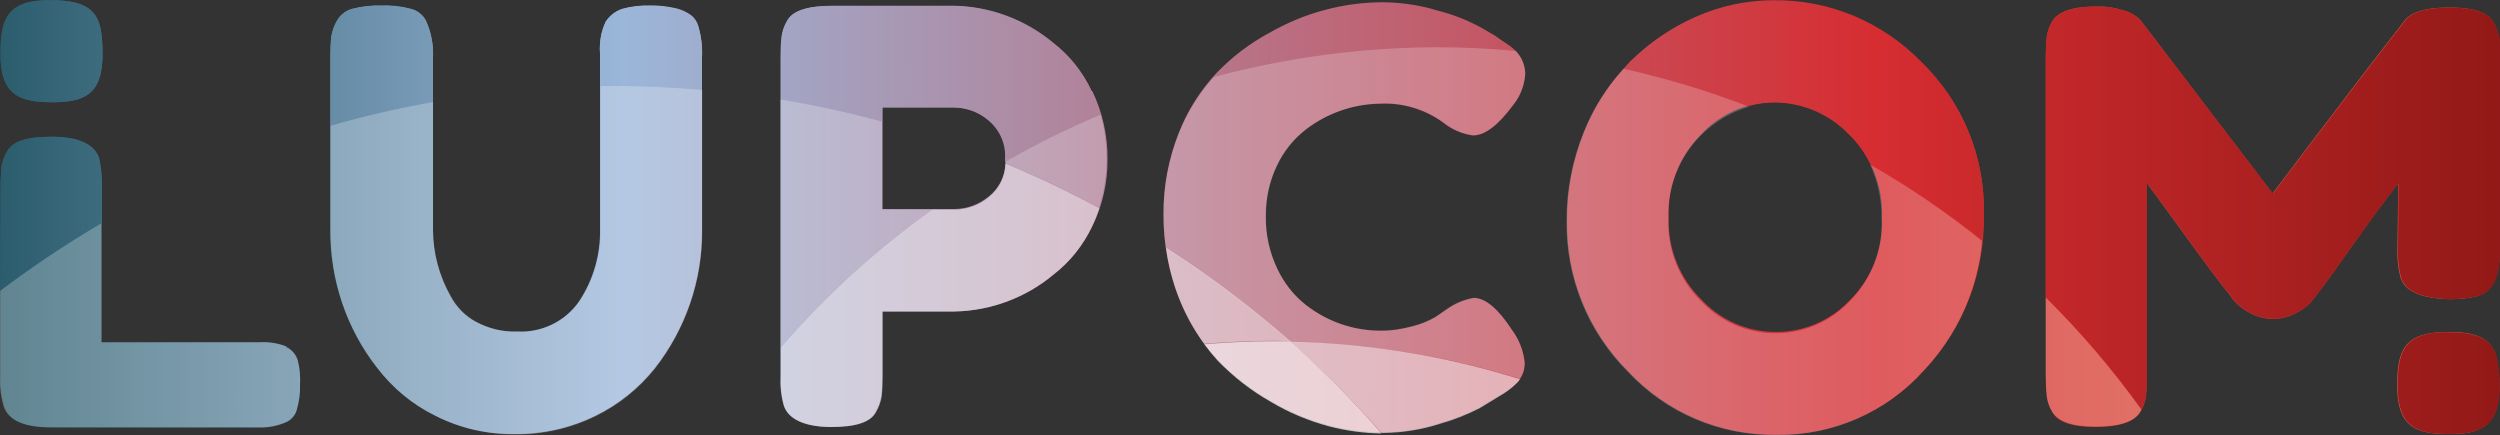 <!--?xml version="1.0" encoding="utf-8"?--><!-- Generator: Adobe Illustrator 24.3.0, SVG Export Plug-In . SVG Version: 6.00 Build 0)  --><svg version="1.1" id="Ebene_2_1_" xmlns="http://www.w3.org/2000/svg" xmlns:xlink="http://www.w3.org/1999/xlink" x="0px" y="0px" viewBox="0 0 1000 174" style="enable-background:new 0 0 1000 174;" xml:space="preserve">
<rect x="0" y="0" width="1000" height="174" fill="#333333" stroke="none"/>
<style type="text/css">
	.st0{fill:url(#SVGID_1_);}
	.st1{fill:url(#SVGID_2_);}
	.st2{opacity:0.25;fill:#FFFFFF;enable-background:new    ;}
	.st3{opacity:0.22;fill:#FFFFFF;enable-background:new    ;}
	.st4{opacity:0.5;fill:#FFFFFF;enable-background:new    ;}
	.st5{opacity:0.55;fill:#FFFFFF;enable-background:new    ;}
	.st6{opacity:0.7;fill:#FFFFFF;enable-background:new    ;}
</style>
<g>
	
		<linearGradient id="SVGID_1_" gradientUnits="userSpaceOnUse" x1="999.816" y1="89.912" x2="0.122" y2="89.912" gradientTransform="matrix(1 0 0 -1 0 176.907)">
		<stop offset="0" style="stop-color:#D96A48"></stop>
		<stop offset="0.25" style="stop-color:#D62D31"></stop>
		<stop offset="0.75" style="stop-color:#9BB6D9"></stop>
		<stop offset="1" style="stop-color:#2B5D6D"></stop>
	</linearGradient>
	<path class="st0" d="M279.4,10.8c1.1,4,1.6,8.1,1.4,12.2v69.2c0.1,20-6.6,39.4-18.9,55.1c-6.4,8-14.5,14.5-23.7,19
		c-10,4.9-21,7.4-32.1,7.3c-11.1,0.2-22.1-2.3-32-7.3c-9.2-4.5-17.1-11.1-23.3-19.2c-12.3-15.7-18.8-35.2-18.7-55.1V22.6
		c0-2.7,0.1-5.4,0.4-8.1c0.4-2.2,1.1-4.2,2.2-6.1c1.3-2.4,3.5-4.1,6.1-4.8c3.9-1,7.8-1.5,11.8-1.3c3.9-0.1,7.9,0.3,11.7,1.3
		c2.6,0.6,4.9,2.4,6.1,4.8c2,4.6,3,9.5,2.8,14.5V92c0,9.3,2.5,18.4,7,26.5c2.3,4.3,5.8,7.9,10.1,10.2c5,2.7,10.6,4.1,16.3,3.9
		c9.9,0.6,19.5-4,25.1-12.2c5.6-8.5,8.5-18.5,8.3-28.7V21.2c-0.3-4.3,0.4-8.7,2.3-12.6c1.6-2.4,3.9-4.2,6.7-5.1
		c3.5-1,7.2-1.4,10.9-1.3c3.5-0.1,7,0.3,10.5,1.1c2.2,0.5,4.3,1.5,6.1,2.8C278,7.3,279,9,279.4,10.8z M959,99.1
		c-0.2,4,0.2,8,1.2,11.9c0.6,1.8,1.7,3.4,3.2,4.6c1.8,1.3,3.9,2.2,6.1,2.8c7.1,1.7,14.5,1.7,21.6,0c6.1-1.8,8.8-8.1,8.8-18.7V23.2
		c0-3.5,0-6.1-0.3-8c-0.4-2.2-1.1-4.2-2.2-6.1c-2.1-4.1-8.1-6.1-17.8-6.1c-9.8,0-15.9,2-18.4,6.1c-8.7,11-26.1,33.8-52.2,68.3
		L856.6,8.6l-1.3-1.4c-1.8-1.5-3.9-2.6-6.1-3.1c-3.4-1.1-6.9-1.6-10.5-1.5c-9.7,0-15.6,2-17.9,6.1c-1.1,1.9-1.8,4-2.1,6.1
		c-0.3,2.6-0.4,5.3-0.4,8v127.5c0,2.8,0.1,5.5,0.4,8.3c0.3,2.2,1,4.3,2.1,6.1c2.3,4.2,8.1,6.1,17.5,6.1s15.6-2.1,17.9-6.1
		c1.1-1.8,1.8-3.8,2.1-5.8c0.3-2.6,0.4-5.3,0.4-8V73.2c0.7,0.9,5.7,7.7,14.7,20.1s15.1,20.6,18.4,24.5l1.8,2.5
		c1.7,1.9,3.8,3.5,6.1,4.7c5.9,3.4,13.2,3.4,19,0c2.1-1,4-2.4,5.6-4.1l4.2-5.4c2-2.6,6.7-9.1,14-19.5s13-17.9,16.8-22.7L959,99.1z
		 M20.6,40.9c12.8,0,20.8-2.7,20.4-20.4l0,0c0-2.7-0.2-5.4-0.6-8.1C39,4,34,0.1,20.6,0.1l0,0C2.8-0.3,0.3,7.8,0.2,20.5l0,0
		C-0.2,38.2,7.9,40.8,20.6,40.9z M436.9,36.4c4.1,8.5,6.2,17.8,6.1,27.2c0.1,9.4-2,18.6-6.1,27c-3.6,7.5-8.8,14.1-15.4,19.2
		c-11.1,9.3-25.1,14.5-39.6,14.8h-29v26c0,2.7-0.1,5.3-0.4,8c-0.4,2.2-1.1,4.2-2.2,6.1c-2.1,4.2-8.1,6.1-17.9,6.1
		c-9.9,0-17-2.8-18.9-8.5c-1.1-3.9-1.5-7.9-1.3-11.9V22.6c0-2.7,0.1-5.3,0.4-8c0.3-2.2,1-4.2,2.1-6.1c2.1-4.2,8.1-6.1,17.9-6.1h49
		c14.4,0.4,28.2,5.6,39.3,14.8c6.7,5.1,12.1,11.7,15.7,19.2H436.9z M402.4,63.5c0.4-5.9-2.1-11.6-6.6-15.3c-4-3.4-9-5.2-14.1-5.3
		h-28.7v40.7h29c5-0.1,9.8-1.9,13.6-5.1c4.5-3.6,7-9.3,6.6-15.1L402.4,63.5z M114.6,138.6c-3.5-1.4-7.3-1.9-11-1.7h-63V75.2
		c0.1-4.1-0.2-8.2-1.2-12.2c-1.8-5.4-8.1-8.3-18.9-8.3S4.8,56.8,2.7,60.8c-1.1,1.9-1.8,4-2.2,6.1c0,1.8-0.3,4.4-0.3,8v75.5
		c-0.2,4,0.3,7.9,1.4,11.8c1.8,6.1,8.1,8.8,18.9,8.8H103c4.1,0.2,8.2-0.6,11.9-2.3c2-1.1,3.4-2.9,3.9-5.1c0.9-3.2,1.3-6.4,1.2-9.7
		c0.2-3.3-0.1-6.6-0.9-9.7c-0.8-2.4-2.5-4.4-4.9-5.4H114.6z M768.5,24.9c16.6,16,25.7,38.2,25,61.2c0.5,23-8.1,45.3-23.9,62.1
		c-15,16.7-36.5,26-58.9,25.7c-22.5,0.3-44.1-8.9-59.4-25.3c-16-16-24.8-37.7-24.5-60.2c-0.1-12.3,2.3-24.4,6.9-35.8
		c4.2-10.5,10.4-19.9,18.4-27.9c7.6-7.5,16.6-13.5,26.4-17.7c9.7-4.1,20.1-6.2,30.6-6.1C731.4,0.4,752.8,9.1,768.5,24.9z
		 M752.8,87.2c0.5-12.6-4.3-24.7-13.2-33.6c-15.3-16.3-40.9-17.1-57.2-1.8c-0.6,0.6-1.2,1.2-1.8,1.8c-8.8,8.7-13.6,20.8-13.1,33.2
		c-0.5,12.4,4.3,24.5,13.2,33.2c15.5,16.4,41.3,17.1,57.6,1.7c0.4-0.4,0.9-0.9,1.3-1.3C748.6,111.7,753.3,99.6,752.8,87.2z
		 M979.3,132.9L979.3,132.9c-17.7-0.4-20.3,7.6-20.4,20.3l0,0c-0.4,17.8,7.7,20.4,20.4,20.4c12.7,0.1,20.8-2.8,20.4-20.4l0,0
		c0-2.7-0.3-5.3-0.7-8c-1.2-8.4-6.2-12.5-19.5-12.4H979.3z M522.3,51.8c8.5-6.5,18.8-10.1,29.4-10.3c9.2-0.5,18.3,2.2,25.8,7.7
		c3.4,2.7,7.4,4.4,11.7,5c4.8,0,10.1-4.1,16.1-12.2c2.9-3.6,4.6-8.1,4.8-12.7c-0.2-4.4-2.5-8.4-6.1-10.9c-1.5-1.1-3.7-2.4-6.1-4.2
		l-5.5-3.2c-5.4-2.9-11.1-5.2-17.1-6.7c-7.1-2.2-14.5-3.3-22-3.4C537.4,0.9,521.8,5.1,508,13c-7.9,4.2-15,9.6-21.2,16
		c-6.6,7-11.8,15.2-15.3,24.1c-4.1,10.4-6.2,21.4-6.1,32.6c-0.1,11.4,2,22.7,6.1,33.2c3.5,9.3,8.8,17.8,15.5,25
		c6.3,6.5,13.5,12.1,21.3,16.5c7.2,4.3,14.9,7.5,23,9.7c7.2,1.9,14.6,2.8,22,2.9c7.7-0.1,15.3-1.3,22.7-3.7
		c5.4-1.5,10.6-3.6,15.6-6.1l7.9-4.8c2.7-1.4,5.1-3.2,7.3-5.3c2.1-2.2,3.2-5.1,3.1-8.1c-0.5-4.7-2.2-9.1-5-12.9
		c-5.6-8.6-10.7-12.9-15.4-12.9c-4,0.7-7.7,2.3-11,4.7l-4.2,2.9c-2.8,1.6-5.9,2.9-9.1,3.7c-4.4,1.2-8.9,1.9-13.5,1.8
		c-10.6-0.1-20.8-3.7-29.2-10.2c-5-3.9-8.9-8.9-11.6-14.6c-3.1-6.5-4.7-13.6-4.6-20.8c-0.1-7.2,1.4-14.3,4.6-20.8
		C513.5,60.5,517.4,55.6,522.3,51.8z"></path>
	
		<linearGradient id="SVGID_2_" gradientUnits="userSpaceOnUse" x1="1000" y1="90.034" x2="1.860551e-02" y2="90.034" gradientTransform="matrix(1 0 0 -1 0 176.907)">
		<stop offset="0" style="stop-color:#921917"></stop>
		<stop offset="0.25" style="stop-color:#D62D31"></stop>
		<stop offset="0.75" style="stop-color:#9BB6D9"></stop>
		<stop offset="1" style="stop-color:#2B5D6D"></stop>
	</linearGradient>
	<path class="st1" d="M485.6,30.7l1.2-1.3c6.2-6.4,13.4-11.8,21.2-16c13.8-7.9,29.4-12.1,45.3-12.2c7.5,0,14.9,1.2,22,3.4
		c5.9,1.6,11.5,3.8,16.9,6.7l5.5,3.2c2.8,1.7,4.9,3.1,6.1,4.2c0.8,0.7,1.6,1.4,2.3,2.1c-10.5-1-21.1-1.5-31.8-1.5
		C544.3,19.3,514.5,23.1,485.6,30.7z M352.9,49.1V43h28.7c5.1,0.1,10,1.9,13.8,5.2c4.5,3.8,7,9.4,6.6,15.3c0,0.4,0,0.9,0,1.3
		c12.3-7.1,25.1-13.4,38.2-18.9c-0.9-3.3-2.1-6.5-3.6-9.6c-3.5-7.6-8.8-14.2-15.4-19.3c-11.1-9.2-25-14.4-39.4-14.7h-49
		c-9.8,0-15.8,2.1-17.9,6.1c-1.1,1.9-1.8,4-2.1,6.1c-0.3,2.6-0.4,5.3-0.4,8v17.3c13.6,2.3,27.1,5.2,40.5,8.9L352.9,49.1z
		 M245.7,34.3c11.8,0,23.5,0.6,35.1,1.6v-13c0.2-4.1-0.3-8.3-1.4-12.2c-0.5-1.7-1.6-3.2-3-4.3c-1.8-1.3-3.9-2.3-6.1-2.8
		c-3.4-0.9-6.9-1.3-10.3-1.3c-3.7-0.1-7.4,0.4-11,1.3c-2.8,0.9-5.1,2.7-6.7,5.1c-1.8,3.9-2.6,8.3-2.3,12.6v13.2L245.7,34.3z
		 M699.9,42.3c3.3-0.9,6.7-1.3,10.1-1.3c11.1,0.1,21.8,4.7,29.5,12.7c3.6,3.4,6.5,7.4,8.6,11.9c15.7,9,30.7,19.3,44.8,30.6
		c0.4-3.4,0.6-6.9,0.6-10.3c0.6-23-8.5-45.2-25-61.2C752.9,8.7,731.6-0.2,709.4,0.1c-10.5,0-21,2.2-30.6,6.4
		c-10,4.3-19,10.5-26.7,18.1c-0.9,0.9-1.6,1.8-2.4,2.7C666.7,31,683.6,36,699.9,42.3z M979.5,132.9L979.5,132.9
		c-17.7-0.4-20.3,7.6-20.4,20.3l0,0c-0.4,17.8,7.7,20.4,20.4,20.4c12.7,0.1,20.8-2.8,20.4-20.4l0,0c0-2.7-0.3-5.3-0.7-8
		C997.9,136.8,992.8,132.8,979.5,132.9z M40.8,89.3V75.2c0.1-4.1-0.2-8.2-1.2-12.2c-2-5.4-8.3-8.3-19-8.3S4.8,56.8,2.7,60.8
		c-1.1,1.9-1.8,4-2.2,6.1c0,1.8-0.3,4.4-0.3,8L0,116.4C13,106.6,26.7,97.5,40.8,89.3z M959.2,99.1c-0.2,4,0.2,8,1.2,11.9
		c0.6,1.8,1.7,3.4,3.2,4.6c1.8,1.3,3.9,2.2,6.1,2.8c7.1,1.7,14.5,1.7,21.6,0c6.1-1.8,8.8-8.1,8.8-18.7V23.2c0-3.5,0-6.1-0.3-8
		c-0.4-2.2-1.1-4.2-2.2-6.1c-2.1-4.1-8.1-6.1-17.8-6.1c-9.8,0-15.9,2-18.4,6.1c-8.7,11-26.1,33.8-52.2,68.3L856.6,8.6l-1.3-1.4
		c-1.8-1.5-3.9-2.6-6.1-3.1c-3.4-1.1-6.9-1.6-10.5-1.5c-9.7,0-15.6,2-17.9,6.1c-1.1,1.9-1.8,4-2.1,6.1c-0.3,2.6-0.4,5.3-0.4,8V119
		c14,13.8,26.8,28.8,38.3,44.8c0.9-1.6,1.5-3.3,1.8-5.1c0.3-2.6,0.4-5.3,0.4-8V73.2c0.7,0.9,5.7,7.7,14.7,20.1
		c9,12.5,15.1,20.6,18.4,24.5l1.8,2.5c1.7,1.9,3.8,3.5,6.1,4.7c5.9,3.4,13.2,3.4,19,0c2.1-1,4-2.4,5.6-4.1l4.2-5.4
		c2-2.6,6.7-9.1,14-19.5c7.3-10.3,13-17.9,16.8-22.7L959.2,99.1z M20.6,40.9c12.8,0,20.8-2.7,20.4-20.4l0,0c0-2.7-0.2-5.5-0.6-8.1
		C39,4,34,0.1,20.6,0.1l0,0C2.8-0.3,0.3,7.8,0.2,20.5l0,0C-0.2,38.2,7.9,40.8,20.6,40.9z M173.2,40.9V22.8c0.2-5-0.7-10-2.8-14.5
		c-1.2-2.4-3.5-4.2-6.1-4.8c-3.8-1-7.7-1.5-11.6-1.3c-4-0.1-7.9,0.3-11.8,1.3c-2.6,0.7-4.8,2.5-6.1,4.8c-1.1,1.9-1.8,4-2.2,6.1
		c-0.3,2.7-0.4,5.4-0.4,8.1v27.7C145.7,46.4,159.4,43.3,173.2,40.9L173.2,40.9z"></path>
	<path class="st2" d="M173.2,40.8V92c0.1,9.3,2.5,18.4,7.2,26.5c2.3,4.3,5.8,7.9,10.1,10.2c5,2.7,10.6,4.1,16.3,3.9
		c9.9,0.6,19.5-4,25.1-12.2c5.6-8.5,8.5-18.5,8.3-28.7V34.4h5.6c11.8,0,23.5,0.6,35.1,1.6v56.4c0.1,20-6.6,39.4-18.9,55.1
		c-6.4,8-14.5,14.5-23.7,19c-10,4.9-21,7.4-32.1,7.3c-11.1,0.1-22.1-2.4-32-7.5c-9.2-4.5-17.1-11.1-23.3-19.2
		c-12.3-15.7-18.8-35.2-18.7-55.1V50.3C145.7,46.4,159.4,43.3,173.2,40.8z M20.2,170.9H103c4.1,0.2,8.2-0.6,11.9-2.3
		c2-1.1,3.4-2.9,3.9-5.1c0.9-3.2,1.3-6.4,1.2-9.7c0.2-3.3-0.1-6.6-0.9-9.8c-0.7-2.4-2.4-4.3-4.6-5.4c-3.5-1.4-7.3-1.9-11-1.7H40.6
		V89.3C26.6,97.5,13,106.6,0,116.4v34.3c-0.2,4,0.3,7.9,1.4,11.8C3.2,168,9.4,170.9,20.2,170.9z M312.2,39.8V139
		c17.9-20.7,38.2-39.2,60.5-55.1h-19.8V48.7C339.5,45,325.9,42.1,312.2,39.8z"></path>
	<path class="st3" d="M856.5,163.8c-0.1,0.2-0.2,0.5-0.3,0.7c-2.3,4.2-8.3,6.1-17.9,6.1c-9.6,0-15.2-2.1-17.5-6.1
		c-1.1-1.9-1.9-4-2.1-6.1c-0.3-2.7-0.4-5.5-0.4-8.3V119C832.2,132.8,845,147.8,856.5,163.8z M442.6,63.5c0-5.9-0.8-11.9-2.4-17.6
		c-13.1,5.5-25.9,11.8-38.2,18.9v0.4c12.8,5.3,25.4,11.3,37.6,17.9C441.6,76.8,442.6,70.2,442.6,63.5z M607.9,151.5
		c1.3-1.9,2-4.2,1.9-6.6c-0.5-4.7-2.2-9.1-5-12.9c-5.6-8.6-10.7-12.9-15.4-12.9c-4,0.7-7.7,2.3-11,4.7l-4.2,2.9
		c-2.8,1.6-5.9,2.9-9.1,3.7c-4.4,1.2-8.9,1.9-13.5,1.8c-10.6-0.1-20.8-3.7-29.2-10.2c-4.9-3.8-8.8-8.8-11.4-14.4
		c-3.1-6.5-4.7-13.6-4.6-20.8c-0.1-7.2,1.4-14.3,4.6-20.8c2.6-5.6,6.6-10.5,11.5-14.3c8.5-6.5,18.8-10.1,29.4-10.3
		c9.2-0.5,18.2,2.2,25.6,7.7c3.4,2.7,7.4,4.4,11.7,5c4.8,0,10.1-4.1,16.1-12.2c2.9-3.6,4.6-8.1,4.8-12.7c-0.1-3.3-1.4-6.4-3.7-8.8
		c-10.5-1-21.1-1.5-31.8-1.5c-30,0.1-59.9,4.1-89,11.9c-6,6.7-10.8,14.4-14.1,22.8c-4.1,10.4-6.2,21.4-6.1,32.6
		c0,4.4,0.4,8.8,1,13.2c17.5,11.2,34.1,23.7,49.7,37.4c31.2,0.5,62.2,5.5,92,14.7H607.9z M792.8,96.4
		c-14.1-11.4-29.1-21.6-44.8-30.6c3.2,6.8,4.7,14.2,4.6,21.7c0.6,12.5-4.2,24.6-13.1,33.4c-15.7,16.2-41.5,16.6-57.7,1
		c-0.4-0.4-0.9-0.9-1.3-1.3c-8.9-8.7-13.7-20.8-13.2-33.2c-0.7-20.6,12.7-39,32.4-44.7c-16.4-6.3-33.2-11.4-50.3-15.2
		c-6.8,7.4-12.1,15.9-15.9,25.2c-4.6,11.3-7,23.5-6.9,35.8c-0.3,22.6,8.5,44.3,24.5,60.2c15.3,16.5,36.9,25.7,59.4,25.3
		c22.4,0.4,43.9-9,58.9-25.7c13.5-14.2,21.7-32.5,23.4-52L792.8,96.4z"></path>
	<path class="st4" d="M313.6,162.2c-1.1-3.9-1.5-7.9-1.3-11.9V139c17.9-20.7,38.2-39.2,60.5-55.1h9.2c5-0.1,9.8-1.9,13.6-5.1
		c4.1-3.3,6.5-8.2,6.5-13.4c12.8,5.3,25.4,11.3,37.6,17.9c-0.8,2.5-1.8,5-2.9,7.3c-3.6,7.5-8.8,14.1-15.4,19.2
		c-11.1,9.3-25.1,14.5-39.6,14.8h-28.7v26c0,2.7-0.1,5.3-0.4,8c-0.4,2.2-1.1,4.2-2.2,6.1c-2.1,4.2-8.1,6.1-17.9,6.1
		C322.6,170.8,315.4,167.9,313.6,162.2z M516.1,136.5c-15.6-13.7-32.2-26.2-49.7-37.4c0.9,6.9,2.6,13.6,5.1,20
		c2.6,6.5,6,12.7,10.1,18.4c9-0.7,18.4-1.2,27.4-1.2C511.4,136.3,513.8,136.4,516.1,136.5z"></path>
	<path class="st5" d="M552.6,173.2h0.8c7.7-0.1,15.3-1.3,22.7-3.7c5.4-1.5,10.6-3.6,15.6-6.1l7.9-4.8c2.6-1.5,5.1-3.3,7.2-5.4
		c0.4-0.5,0.9-1,1.2-1.5c-29.8-9.3-60.7-14.4-91.8-15C529.1,148,541.3,160.3,552.6,173.2z"></path>
	<path class="st6" d="M516.1,136.5c-2.3,0-4.7,0-7,0c-9.2,0-18.4,0.5-27.4,1.2c1.7,2.3,3.5,4.5,5.4,6.6c6.3,6.5,13.5,12.1,21.3,16.5
		c7.2,4.3,14.9,7.5,23,9.7c6.9,1.8,14.1,2.8,21.2,2.9C541.3,160.3,529,148,516.1,136.5z"></path>
</g>
</svg>
